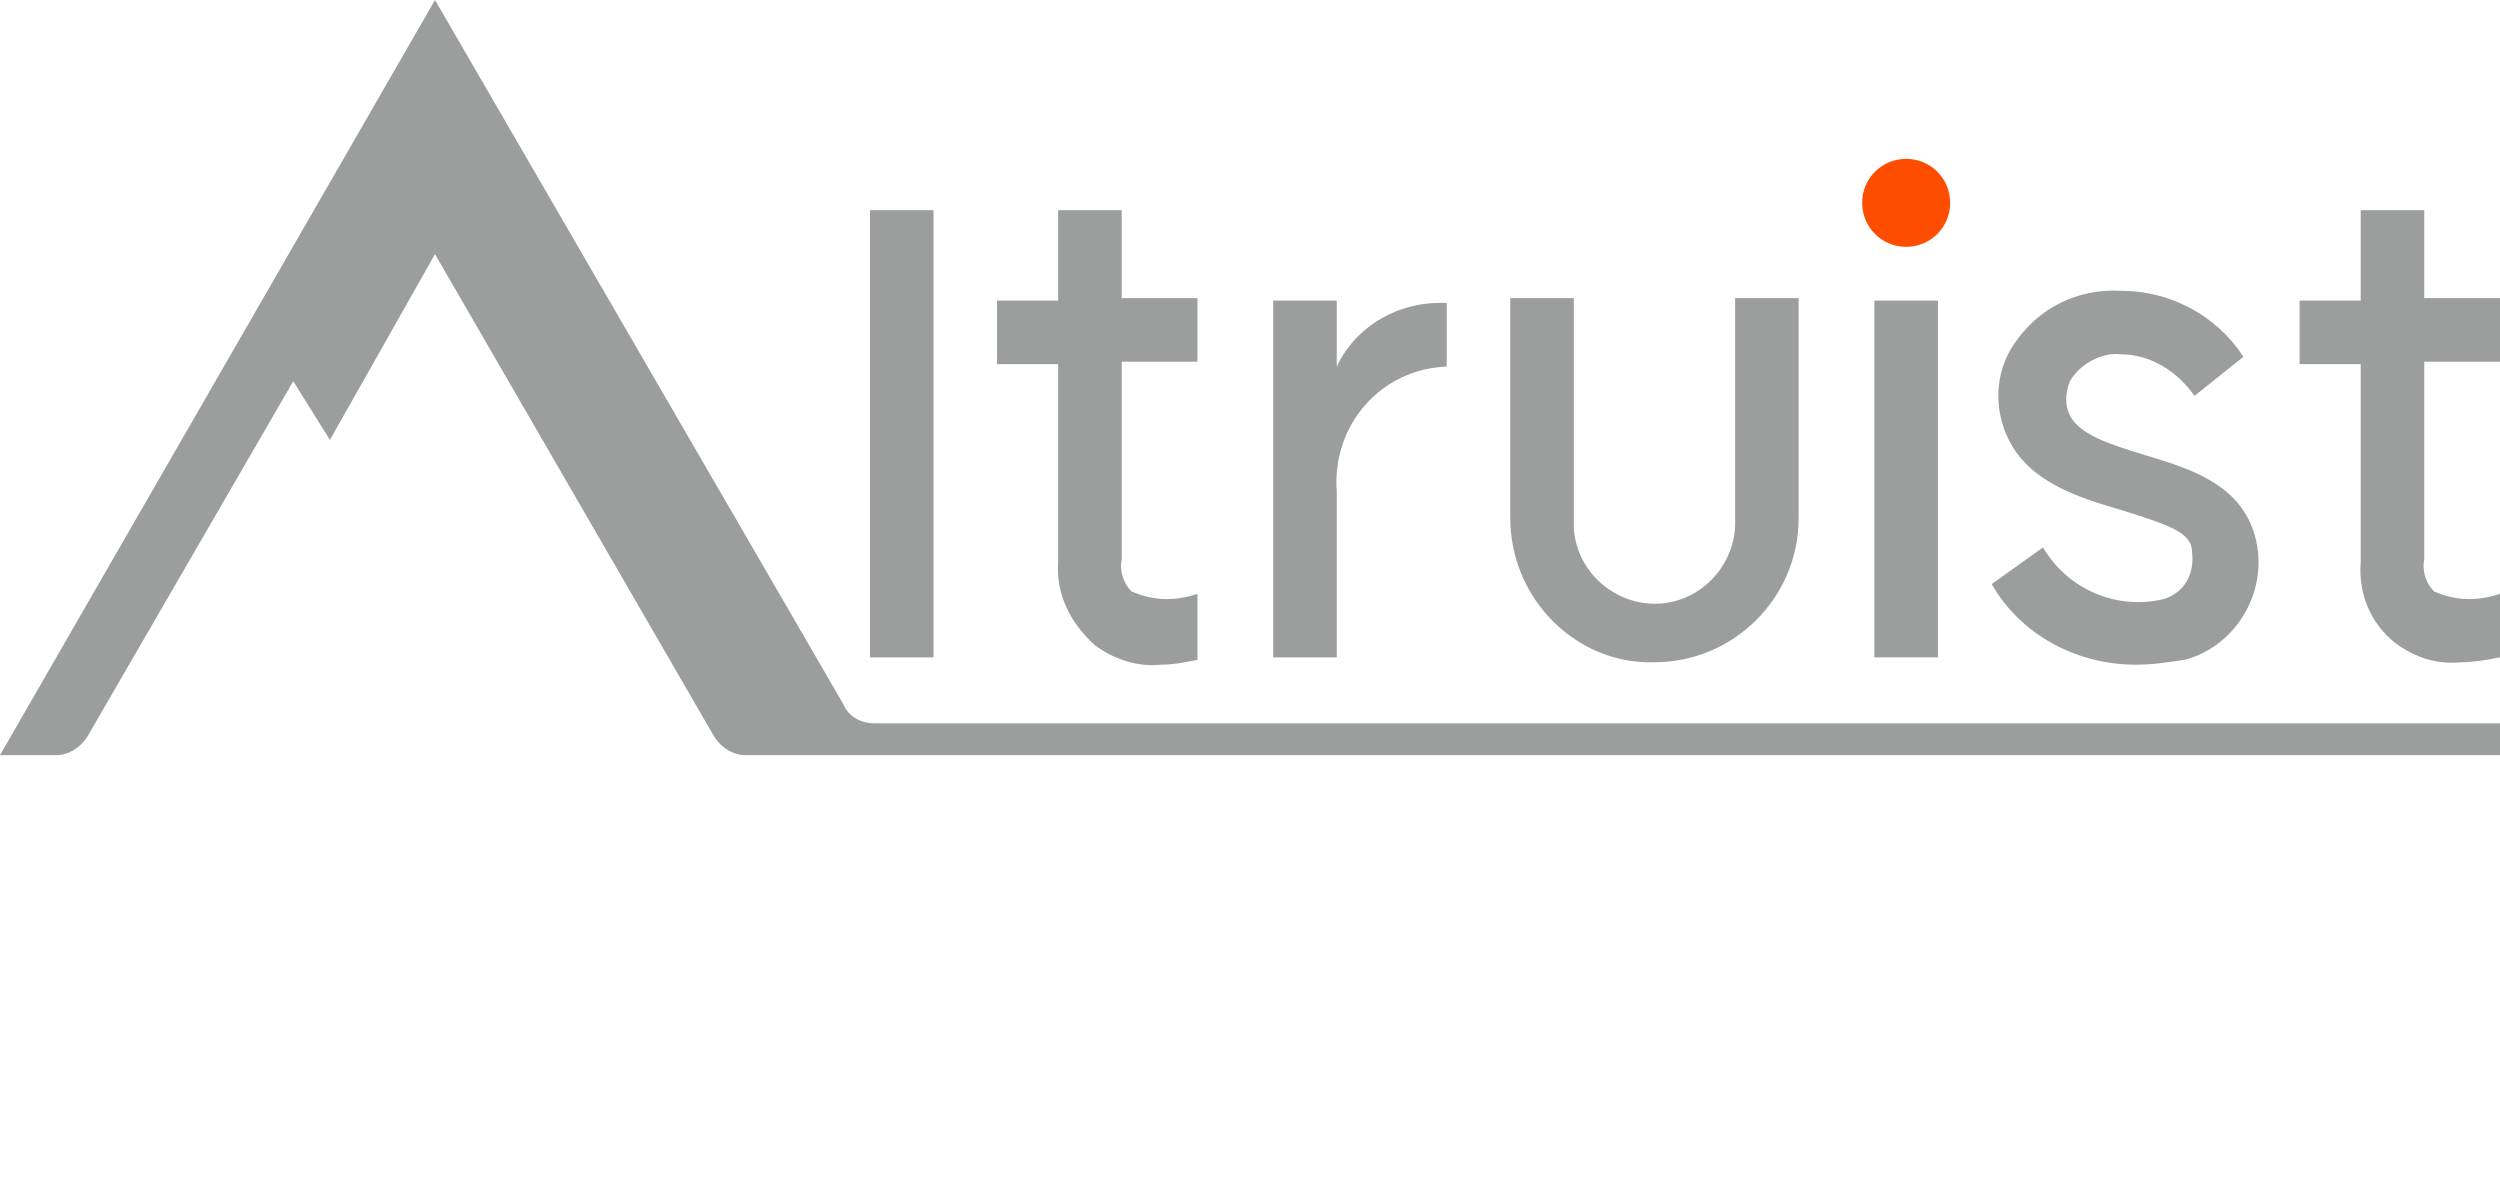 <?xml version="1.0" encoding="utf-8"?>
<!-- Generator: Adobe Illustrator 27.0.0, SVG Export Plug-In . SVG Version: 6.00 Build 0)  -->
<svg version="1.1" id="图层_1" xmlns="http://www.w3.org/2000/svg" xmlns:xlink="http://www.w3.org/1999/xlink" x="0px" y="0px"
	 viewBox="0 0 102.3 49.1" style="enable-background:new 0 0 102.3 49.1;" xml:space="preserve">
<style type="text/css">
	.st0{fill:#FF4D00;}
	.st1{fill:#9C9D9D;}
</style>
<path class="st0" d="M78,6.5L78,6.5c-1,0-1.8,0.8-1.8,1.8l0,0c0,1,0.8,1.8,1.8,1.8l0,0c1,0,1.8-0.8,1.8-1.8l0,0
	C79.8,7.3,79,6.5,78,6.5z"/>
<path class="st1" d="M34.5,28.8L17.8,0L0,30.9h2.3c0.5,0,1-0.3,1.3-0.8L12,15.6l1.5,2.4l4.3-7.6l11.4,19.7c0.3,0.5,0.8,0.8,1.3,0.8
	h71.8v-1.3H35.8C35.2,29.6,34.7,29.3,34.5,28.8z"/>
<path class="st1" d="M99.2,12.3V8.6h-2.6v3.7h-2.5v2.6h2.5V23c-0.1,1.3,0.4,2.5,1.4,3.3c0.8,0.6,1.7,0.9,2.7,0.8
	c0.5,0,1.1-0.1,1.6-0.2v-2.6c-0.9,0.3-1.8,0.3-2.7-0.1c-0.3-0.3-0.5-0.8-0.4-1.3v-8.1h3.2v-2.6h-3.2V12.3z"/>
<path class="st1" d="M43.3,23c-0.1,1.3,0.5,2.5,1.5,3.4c0.8,0.6,1.8,0.9,2.7,0.8c0.5,0,1-0.1,1.5-0.2v-2.7c-0.9,0.3-1.8,0.3-2.7-0.1
	c-0.3-0.3-0.5-0.8-0.4-1.3v-8.1H49v-2.6h-3.1V8.6h-2.6v3.7h-2.5v2.6h2.5C43.3,14.9,43.3,23,43.3,23z"/>
<path class="st1" d="M54.7,20.1c-0.2-2.7,1.8-5,4.5-5.1v-2.6c-1.9-0.1-3.7,0.9-4.5,2.6v-2.7h-2.6v14.6h2.6V20.1z"/>
<rect x="76.7" y="12.3" class="st1" width="2.6" height="14.6"/>
<rect x="35.6" y="8.6" class="st1" width="2.6" height="18.3"/>
<path class="st1" d="M88.6,24.5c-2,0.5-4-0.4-5-2.1l-2.1,1.5c1.2,2.1,3.5,3.3,5.9,3.3c0.7,0,1.3-0.1,2-0.2c1.9-0.5,3.2-2.4,3-4.4
	c-0.3-2.7-2.7-3.4-4.7-4c-1.3-0.4-2.6-0.8-3-1.6c-0.2-0.4-0.2-0.9,0-1.4c0.4-0.7,1.3-1.2,2.1-1.1c1.2,0,2.3,0.7,3,1.7l2-1.6
	c-1.1-1.7-3-2.7-5-2.7c-1.8-0.1-3.4,0.7-4.4,2.2c-0.8,1.2-0.8,2.7-0.2,3.9c0.9,1.8,3,2.4,4.7,2.9c1.9,0.6,2.8,0.9,2.8,1.7
	C89.8,23.5,89.4,24.2,88.6,24.5z"/>
<path class="st1" d="M67.7,27.1c3.2,0,5.9-2.6,5.9-5.9v-9H71v9c0.1,1.8-1.3,3.4-3.1,3.5c-1.8,0.1-3.4-1.3-3.5-3.1c0-0.1,0-0.2,0-0.4
	v-9h-2.6v9C61.8,24.5,64.5,27.2,67.7,27.1z"/>
</svg>
